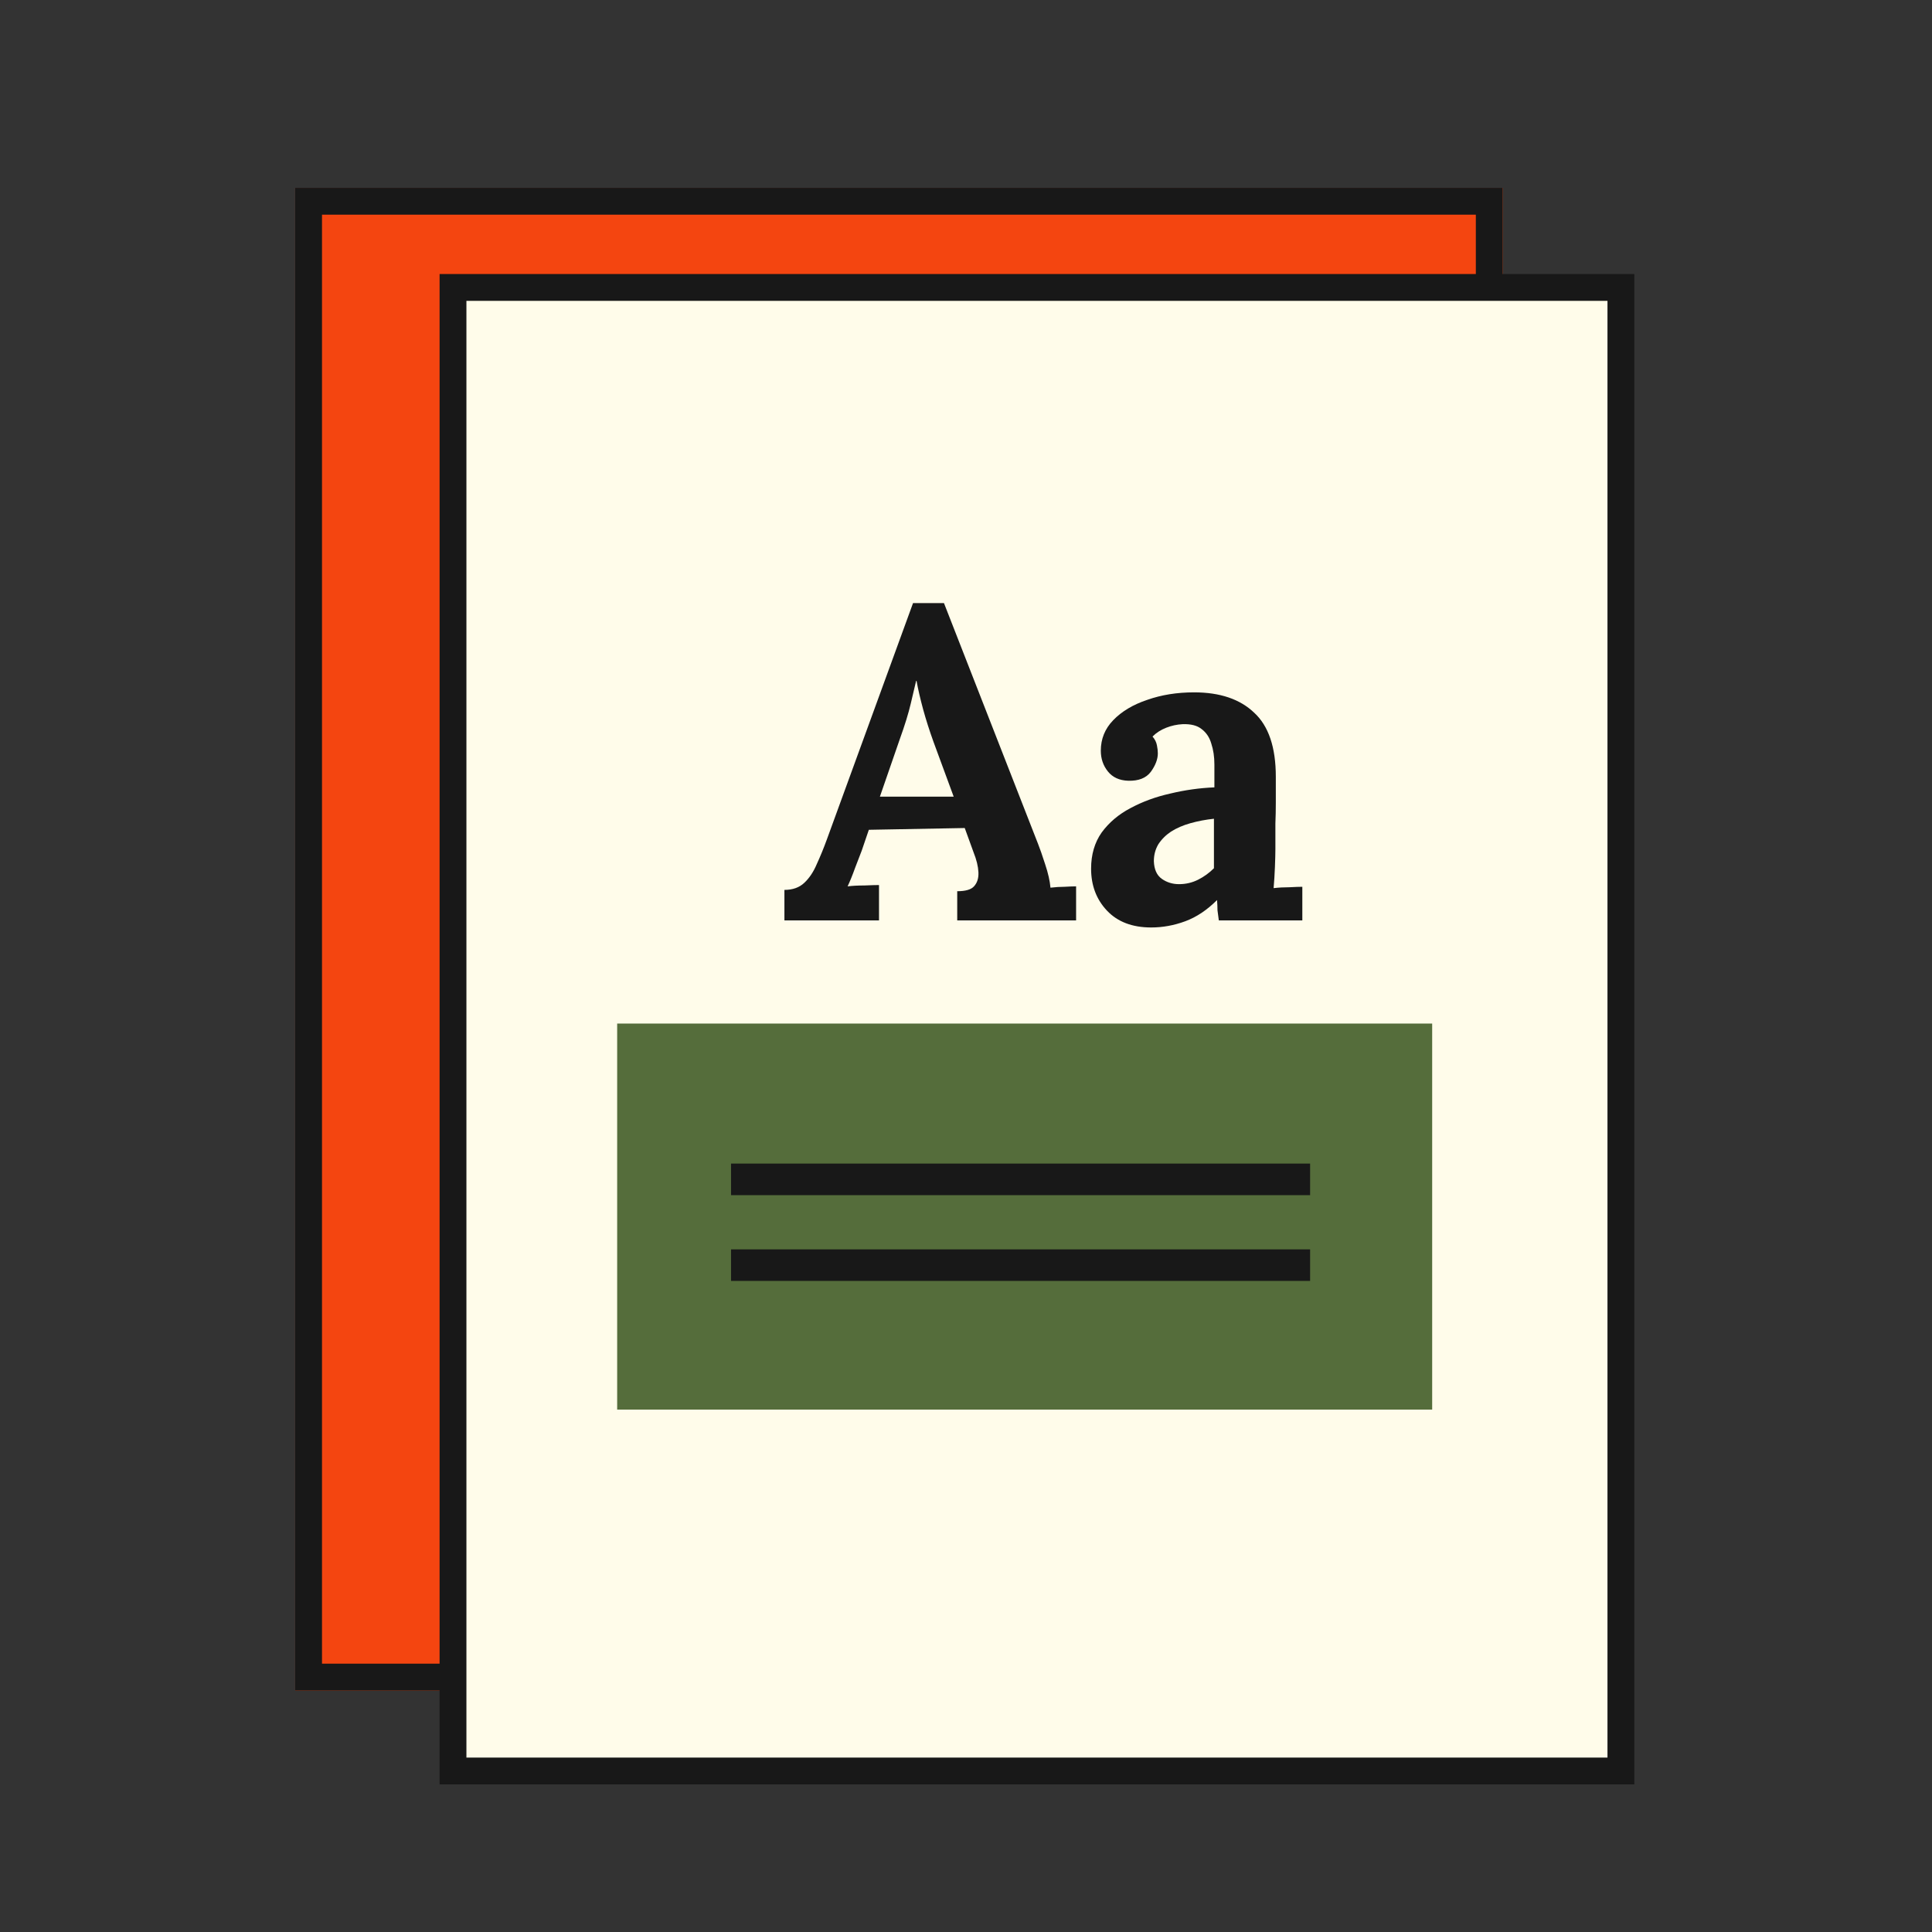 <svg width="72" height="72" viewBox="0 0 72 72" fill="none" xmlns="http://www.w3.org/2000/svg">
<rect x="0" y="0" width="72" height="72" fill="#333333" stroke="none"/>
<path d="M11 7H56V63H11V7Z" fill="#F44510"/>
<path fill-rule="evenodd" clip-rule="evenodd" d="M55 8H12V62H55V8ZM11 7V63H56V7H11Z" fill="#181818"/>
<path d="M16.882 10.712H60.406V66H16.882V10.712Z" fill="#FFFCEA"/>
<path fill-rule="evenodd" clip-rule="evenodd" d="M16.382 10.212H60.906V66.5H16.382V10.212ZM17.382 11.212V65.5H59.906V11.212H17.382Z" fill="#181818"/>
<path d="M23 38.145H53.373V52.532H23V38.145Z" fill="#556D3B"/>
<path fill-rule="evenodd" clip-rule="evenodd" d="M48.824 44.54H27.243V43.363H48.824V44.54Z" fill="#181818"/>
<path fill-rule="evenodd" clip-rule="evenodd" d="M48.824 47.736H27.243V46.56H48.824V47.736Z" fill="#181818"/>
<path d="M29.233 34.3V33.164C29.541 33.164 29.788 33.076 29.974 32.9C30.161 32.725 30.315 32.494 30.436 32.209C30.567 31.923 30.694 31.616 30.814 31.286L34.026 22.476H35.179L38.686 31.451C38.752 31.616 38.84 31.868 38.95 32.209C39.06 32.538 39.126 32.829 39.148 33.081C39.334 33.059 39.51 33.048 39.675 33.048C39.85 33.038 39.993 33.032 40.103 33.032V34.3H35.673V33.213C35.98 33.213 36.189 33.153 36.298 33.032C36.419 32.9 36.474 32.725 36.463 32.505C36.452 32.285 36.392 32.038 36.282 31.764L35.953 30.858L32.379 30.924L32.115 31.698C32.06 31.841 31.978 32.055 31.868 32.34C31.77 32.615 31.676 32.845 31.588 33.032C31.764 33.01 31.973 32.999 32.214 32.999C32.467 32.988 32.648 32.983 32.758 32.983V34.3H29.233ZM32.791 29.689H35.541L34.783 27.63C34.641 27.235 34.514 26.84 34.405 26.445C34.295 26.038 34.212 25.681 34.157 25.374H34.141C34.097 25.561 34.031 25.841 33.943 26.214C33.856 26.587 33.718 27.032 33.532 27.548L32.791 29.689Z" fill="#181818"/>
<path d="M45.422 34.3C45.4 34.146 45.383 34.02 45.372 33.921C45.372 33.812 45.367 33.685 45.356 33.542C44.982 33.916 44.587 34.179 44.17 34.333C43.753 34.487 43.33 34.564 42.902 34.564C42.199 34.564 41.65 34.355 41.255 33.938C40.86 33.521 40.662 32.999 40.662 32.373C40.662 31.846 40.794 31.396 41.057 31.023C41.332 30.649 41.689 30.348 42.128 30.117C42.578 29.875 43.072 29.694 43.61 29.574C44.159 29.442 44.708 29.365 45.257 29.343V28.487C45.257 28.201 45.218 27.943 45.142 27.713C45.076 27.482 44.955 27.301 44.779 27.169C44.615 27.037 44.379 26.977 44.071 26.988C43.862 26.999 43.659 27.043 43.462 27.12C43.264 27.197 43.094 27.306 42.951 27.449C43.039 27.548 43.094 27.658 43.116 27.779C43.138 27.888 43.149 27.987 43.149 28.075C43.149 28.294 43.061 28.525 42.885 28.767C42.71 28.997 42.43 29.107 42.045 29.096C41.716 29.085 41.464 28.97 41.288 28.75C41.112 28.531 41.024 28.273 41.024 27.976C41.024 27.537 41.178 27.158 41.486 26.84C41.804 26.51 42.227 26.258 42.754 26.082C43.281 25.896 43.862 25.802 44.499 25.802C45.465 25.802 46.212 26.055 46.739 26.56C47.277 27.054 47.546 27.85 47.546 28.948C47.546 29.321 47.546 29.64 47.546 29.903C47.546 30.166 47.541 30.43 47.53 30.693C47.53 30.957 47.53 31.275 47.53 31.649C47.53 31.802 47.524 32.022 47.513 32.307C47.502 32.582 47.486 32.845 47.464 33.098C47.65 33.076 47.848 33.065 48.057 33.065C48.265 33.054 48.424 33.048 48.534 33.048V34.3H45.422ZM45.24 30.512C44.933 30.545 44.642 30.6 44.368 30.677C44.093 30.754 43.852 30.858 43.643 30.99C43.445 31.122 43.286 31.281 43.165 31.468C43.056 31.654 43.001 31.863 43.001 32.093C43.012 32.401 43.111 32.62 43.297 32.752C43.484 32.884 43.698 32.95 43.939 32.95C44.192 32.95 44.428 32.895 44.648 32.785C44.867 32.675 45.065 32.532 45.24 32.357C45.24 32.247 45.24 32.143 45.24 32.044C45.24 31.934 45.24 31.824 45.24 31.715C45.24 31.517 45.24 31.319 45.24 31.122C45.24 30.913 45.24 30.71 45.24 30.512Z" fill="#181818"/>
</svg>
